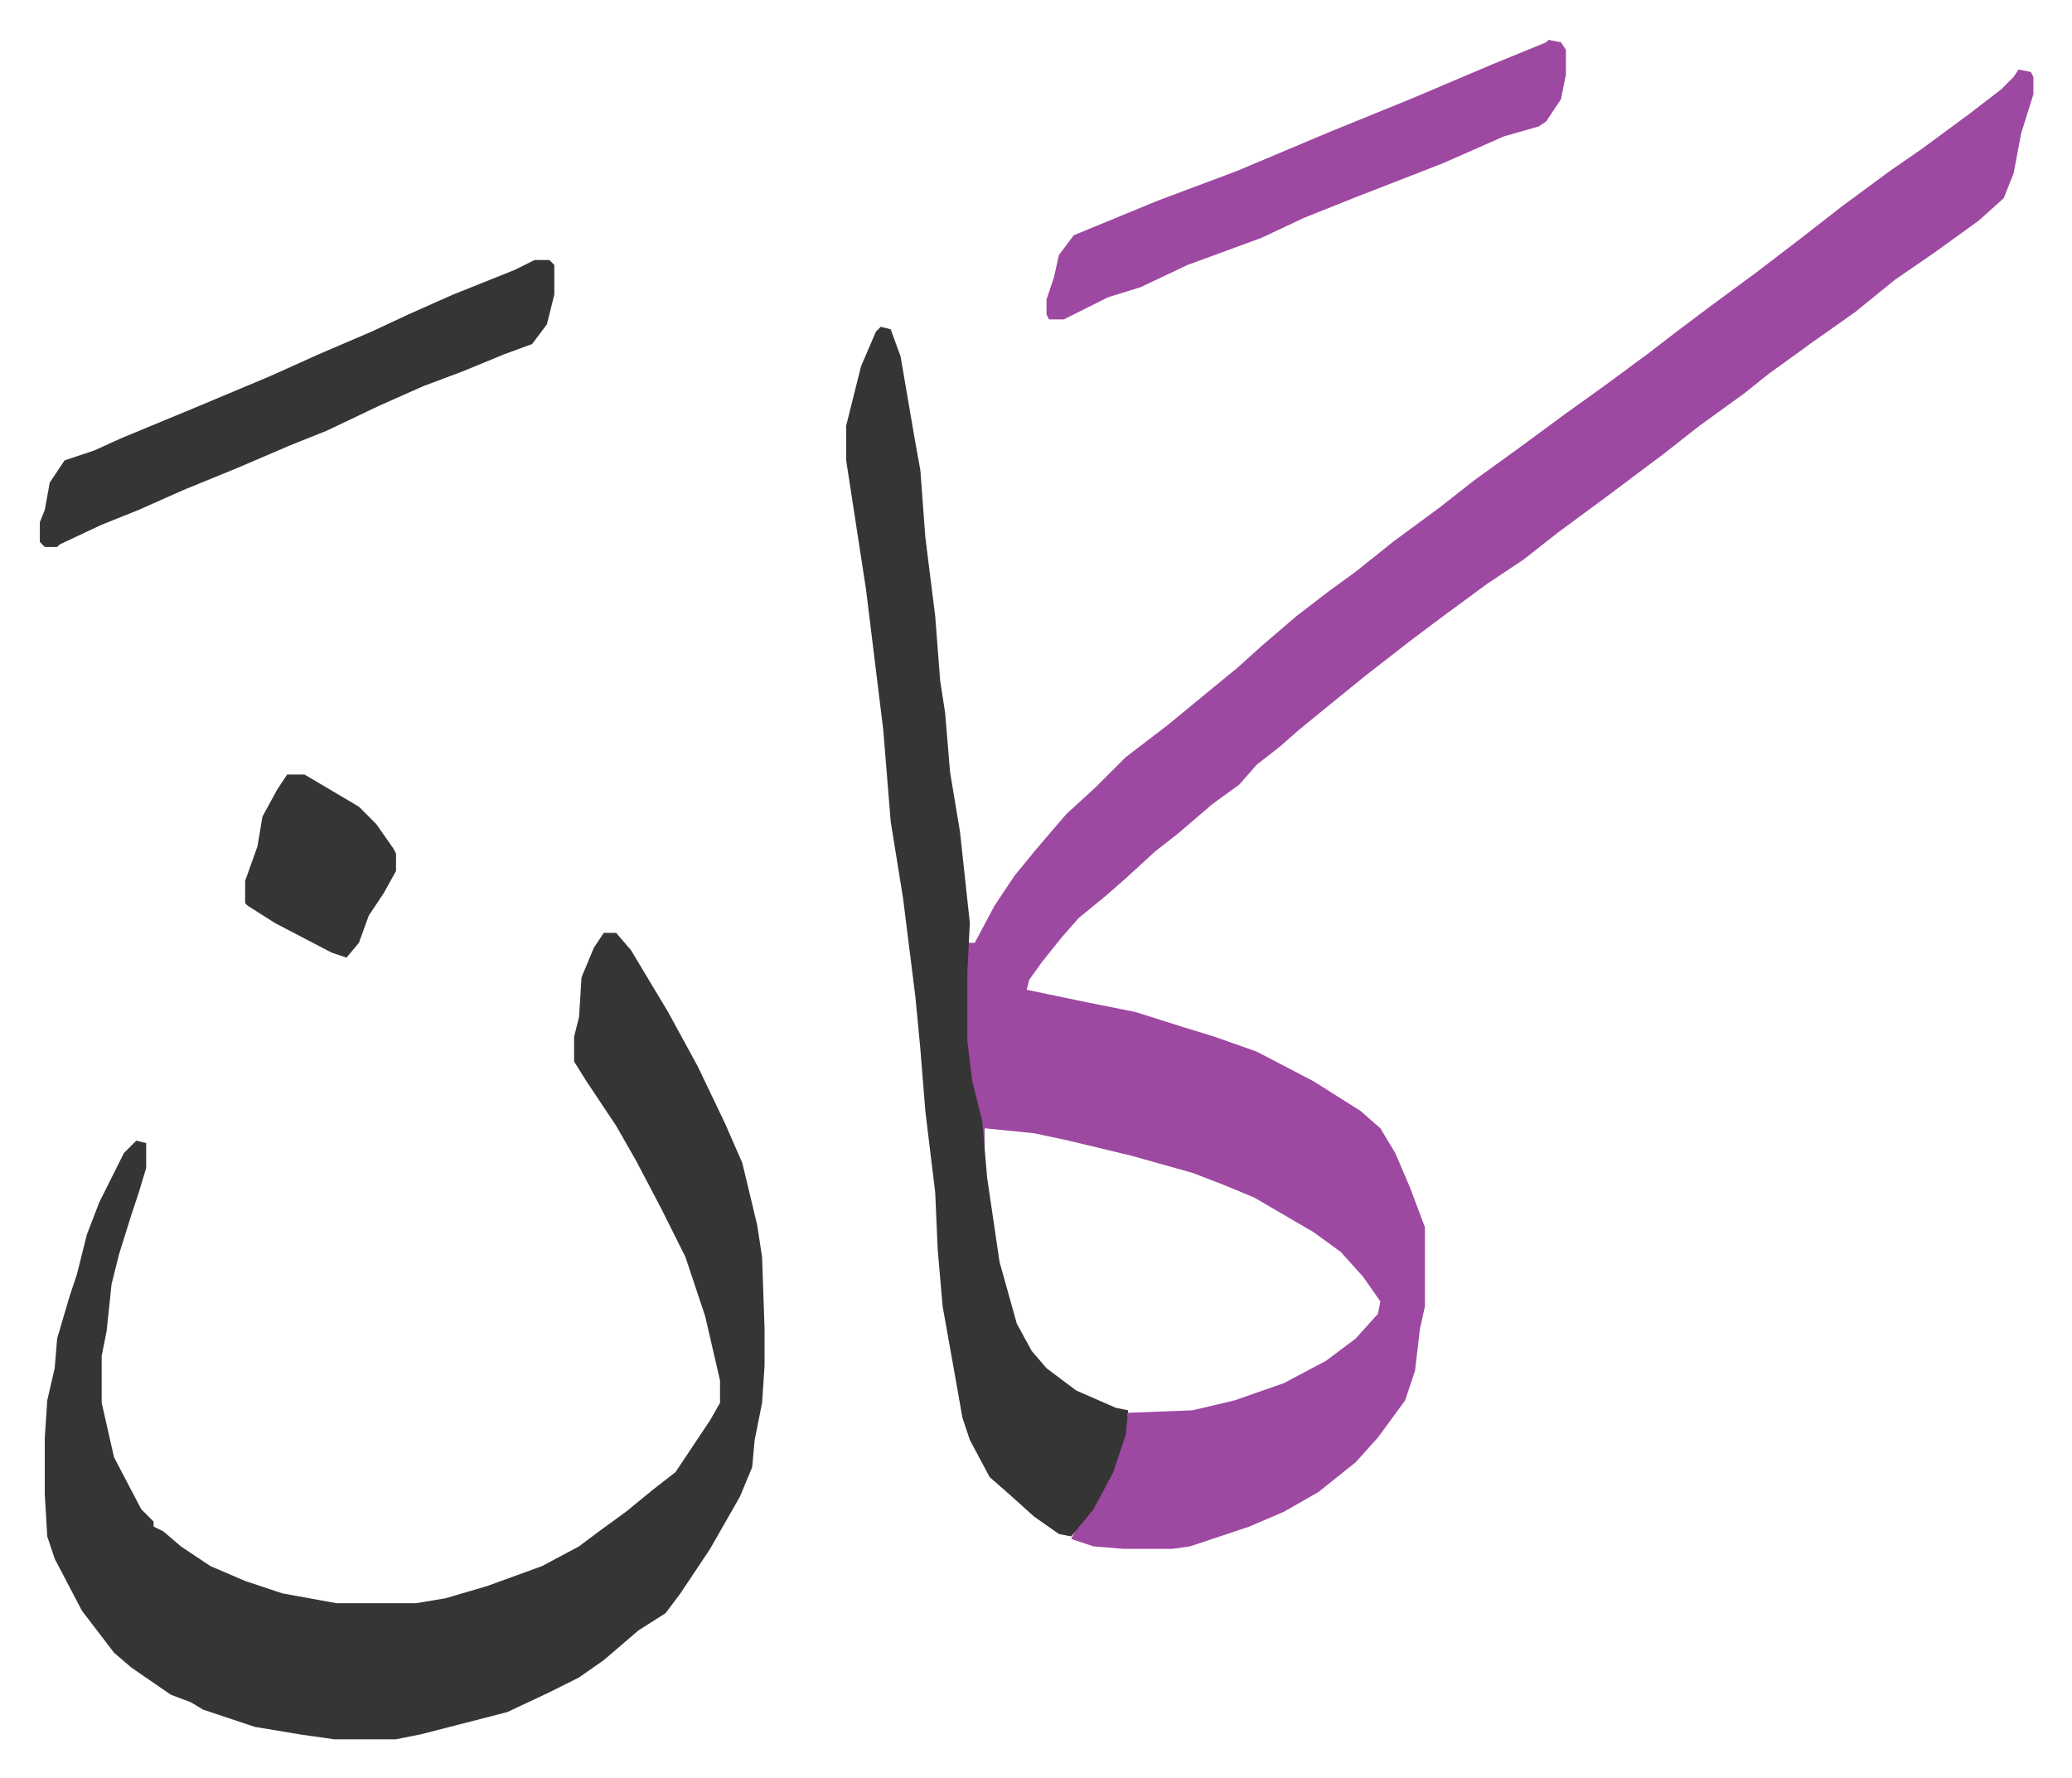 <svg xmlns="http://www.w3.org/2000/svg" role="img" viewBox="-16.11 340.89 837.72 718.72"><path fill="#9d48a1" id="rule_ikhfa" d="M800 369l5 1 1 2v7l-5 16-3 16-4 10-10 9-18 13-16 11-16 13-17 12-18 13-10 8-18 13-14 11-12 9-12 9-19 14-14 11-15 10-19 14-12 9-18 14-16 13-11 9-8 7-9 7-7 8-11 8-14 12-9 7-12 11-8 7-11 9-7 8-8 10-5 7-1 4 24 5 20 4 19 6 13 4 17 6 23 12 19 12 8 7 6 10 6 14 6 16v32l-2 9-2 17-4 12-11 15-9 10-15 12-14 8-14 6-24 8-7 1h-20l-12-1-9-3 2-4 7-10 8-15 4-13 2-9 26-1 17-4 20-7 17-9 12-9 9-10 1-5-7-10-9-10-11-8-24-14-12-5-13-5-25-7-25-6-14-3-20-2v12h-1l-1-15-5-21-1-11v-28l1-12h3l8-15 8-12 9-11 12-14 12-11 12-12 17-13 17-14 11-9 10-9 14-12 13-10 11-8 15-12 19-14 14-11 18-13 19-14 14-10 19-14 13-10 12-9 19-14 17-13 18-14 19-14 13-9 19-14 13-10 5-5z"/><path fill="#353535" id="rule_normal" d="M228 718h5l6 7 15 25 12 22 11 23 7 16 6 25 2 13 1 29v15l-1 15-3 15-1 11-5 12-12 21-12 18-6 8-11 7-14 12-10 7-12 6-17 8-35 9-10 2h-25l-14-2-18-3-21-7-5-3-8-3-16-11-7-6-13-17-11-21-3-9-1-17v-23l1-15 3-13 1-12 5-17 3-9 4-16 5-13 7-14 3-6 5-5 4 1v10l-3 10-3 9-5 16-3 12-2 19-2 10v19l5 22 11 21 5 5v2l4 2 7 6 12 8 14 6 15 5 22 4h32l12-2 17-5 22-8 15-8 8-6 11-8 11-9 9-7 14-21 4-7v-9l-6-26-8-24-10-20-10-19-8-14-12-18-5-8v-10l2-8 1-16 5-12zm112-245l4 1 4 11 6 35 2 11 2 27 4 32 2 26 2 13 2 24 4 24 4 37-1 20v28l2 16 4 16 2 23 5 34 7 25 6 11 6 7 12 9 16 7 5 1-1 10-5 15-8 15-9 11-5-1-10-7-10-9-8-7-8-15-3-9-3-17-5-28-2-23-1-23-4-33-2-25-2-21-5-40-5-31-3-37-7-57-8-52v-14l6-24 6-14zm-140-27h6l2 2v12l-3 12-6 8-11 4-17 7-16 6-18 8-21 10-15 6-21 9-22 9-18 8-15 6-17 8-1 1H2l-2-2v-8l2-5 2-11 6-9 12-4 11-5 29-12 31-13 20-9 21-9 15-7 18-8 25-10z"/><path fill="#9d48a1" id="rule_ikhfa" d="M610 357l5 1 2 3v10l-2 10-6 9-3 2-14 4-25 11-36 14-20 8-17 8-30 11-19 9-13 4-16 8-2 1h-6l-1-2v-6l3-9 2-9 6-8 34-14 32-12 38-16 32-13 33-14 22-9z"/><path fill="#353535" id="rule_normal" d="M100 654h7l22 13 7 7 7 10 1 2v7l-5 9-6 9-4 11-5 6-6-2-23-12-11-7-1-1v-9l5-14 2-12 6-11z"/></svg>
